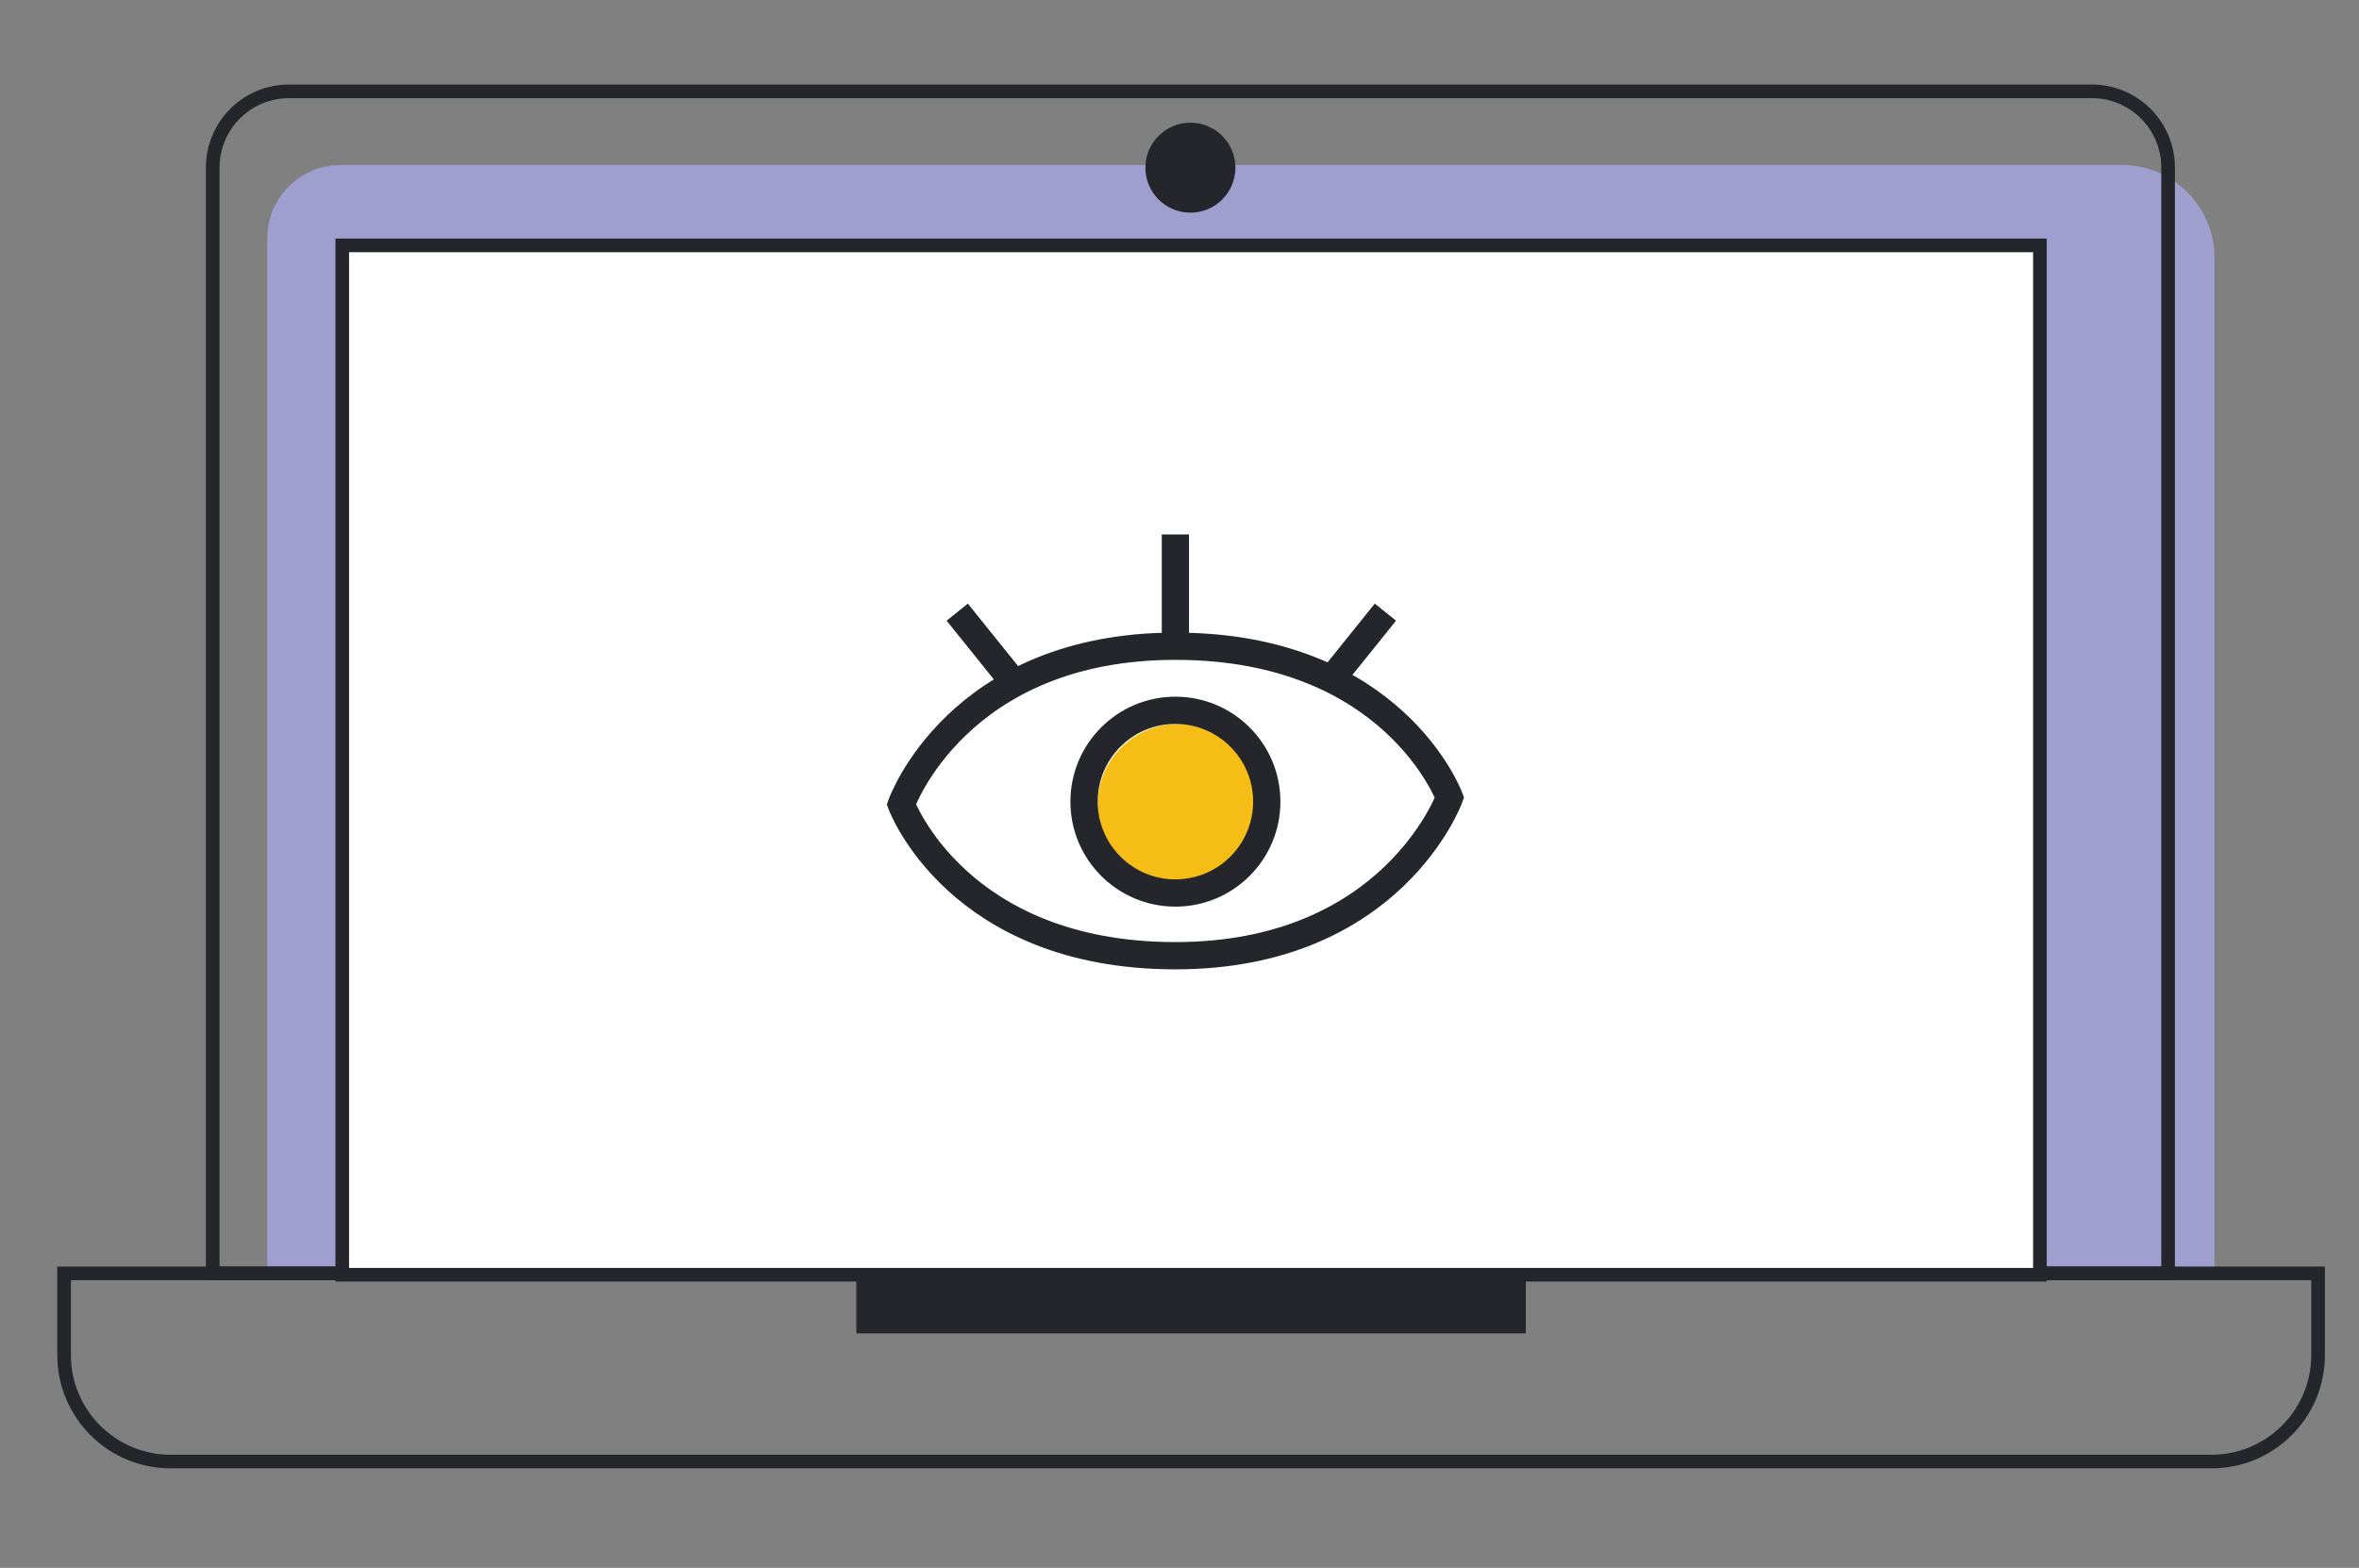 <svg enable-background="new 0 0 173 115" viewBox="0 0 173 115" xmlns="http://www.w3.org/2000/svg"><rect x="0" y="0" width="173" height="115" fill="#808080" stroke="none"/><path d="m162.3 93.3h-142.7v-75.8c0-3 2.4-5.4 5.4-5.4h130.6c3.8 0 6.8 3.1 6.8 6.8v74.4z" fill="#9e9fcf"/><path d="m159 93.4h-143.4v-81.1c0-3.1 2.5-5.6 5.6-5.6h132.2c3.1 0 5.6 2.5 5.6 5.6z" fill="none" stroke="#25262b" stroke-miterlimit="10"/><path d="m4.7 93.4h165.3v6c0 4.3-3.5 7.8-7.8 7.8h-149.7c-4.3 0-7.8-3.5-7.8-7.8z" fill="none" stroke="#25262b" stroke-miterlimit="10"/><path d="m25.1 18h124.5v75.5h-124.5z" fill="#fff" stroke="#25262b" stroke-miterlimit="10"/><circle cx="87.3" cy="12.3" fill="#25262b" r="3.3"/><path d="m62.8 93.4h49.1v4.4h-49.1z" fill="#25262b"/><circle cx="86.4" cy="59" fill="#f6bd16" r="5.9"/><g fill="none"><circle cx="86.2" cy="58.8" r="6.7" stroke="#25262b" stroke-miterlimit="10" stroke-width="2"/><path d="m86.2 70.1c-16 0-20.1-11.1-20.1-11.1s4.1-11.6 20.1-11.6 20.1 11.1 20.1 11.1-4.2 11.6-20.1 11.6z" stroke="#25262b" stroke-miterlimit="10" stroke-width="2"/><path d="m74.3 50-4.1-5.1" stroke="#25262b" stroke-miterlimit="10" stroke-width="2"/><path d="m97.5 50 4.1-5.1" stroke="#25262b" stroke-miterlimit="10" stroke-width="2"/><path d="m86.2 47.4v-8.2" stroke="#25262b" stroke-miterlimit="10" stroke-width="2"/></g></svg>